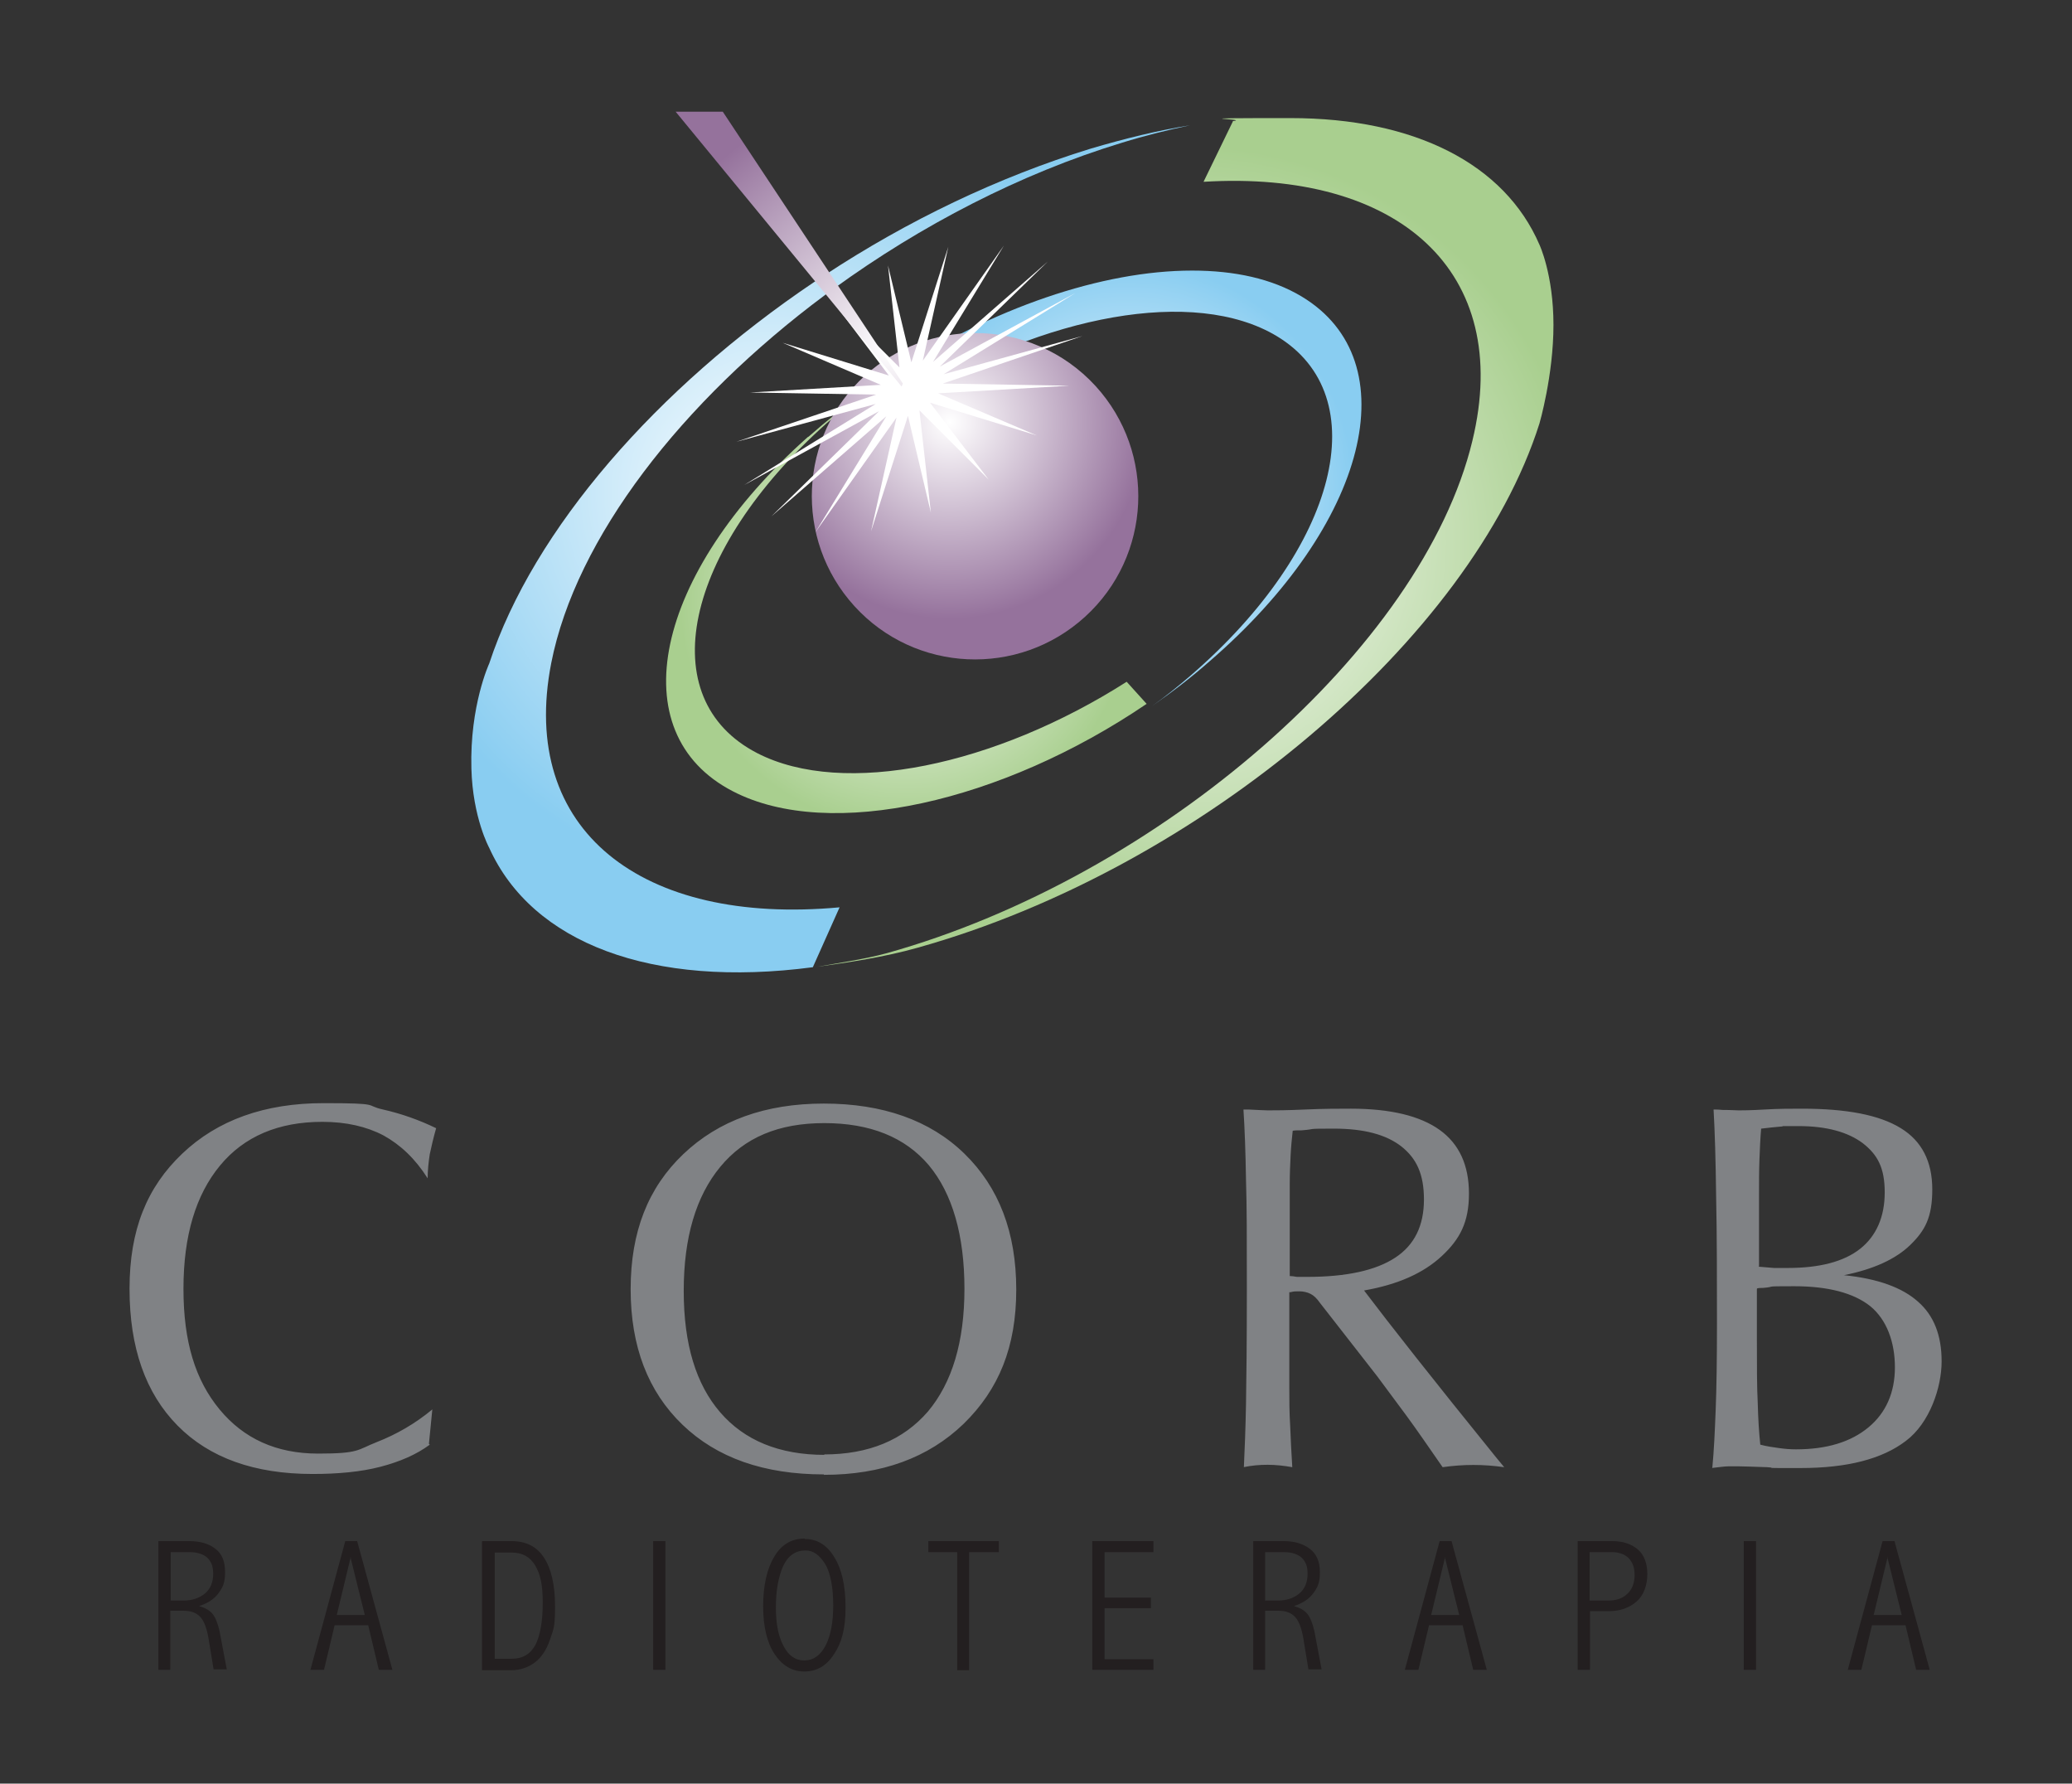 <?xml version="1.0" encoding="UTF-8"?>
<svg id="Layer_1" xmlns="http://www.w3.org/2000/svg" xmlns:xlink="http://www.w3.org/1999/xlink" version="1.1" viewBox="0 0 487.9 419.9">
  <rect x="0" y="0" width="487.9" height="419.9" fill="#333333" stroke="none"/>
  <!-- Generator: Adobe Illustrator 29.7.1, SVG Export Plug-In . SVG Version: 2.1.1 Build 8)  -->
  <defs>
    <style>
      .st0 {
        fill: #808285;
      }

      .st0, .st1, .st2 {
        fill-rule: evenodd;
      }

      .st1 {
        fill: #fff;
      }

      .st3 {
        fill: url(#radial-gradient);
      }

      .st2 {
        fill: #231f20;
      }

      .st4 {
        fill: url(#radial-gradient1);
      }

      .st5 {
        fill: url(#radial-gradient3);
      }

      .st6 {
        fill: url(#radial-gradient2);
      }

      .st7 {
        fill: url(#radial-gradient5);
      }

      .st8 {
        fill: url(#radial-gradient4);
      }
    </style>
    <radialGradient id="radial-gradient" cx="182" cy="116.1" fx="182" fy="116.1" r="92.5" gradientUnits="userSpaceOnUse">
      <stop offset="0" stop-color="#fff"/>
      <stop offset="1" stop-color="#89cdf1"/>
    </radialGradient>
    <radialGradient id="radial-gradient1" cx="279.1" cy="127.7" fx="279.1" fy="127.7" r="93.5" gradientUnits="userSpaceOnUse">
      <stop offset="0" stop-color="#fff"/>
      <stop offset="1" stop-color="#a9cf8f"/>
    </radialGradient>
    <radialGradient id="radial-gradient2" cx="213.4" cy="141.9" fx="213.4" fy="141.9" r="53.2" xlink:href="#radial-gradient1"/>
    <radialGradient id="radial-gradient3" cx="265.4" cy="115.1" fx="265.4" fy="115.1" r="53.3" xlink:href="#radial-gradient"/>
    <radialGradient id="radial-gradient4" cx="223.6" cy="99.4" fx="223.6" fy="99.4" r="46.3" gradientUnits="userSpaceOnUse">
      <stop offset="0" stop-color="#fff"/>
      <stop offset="1" stop-color="#95729c"/>
    </radialGradient>
    <radialGradient id="radial-gradient5" cx="209.2" cy="81.8" fx="209.2" fy="81.8" r="59.2" xlink:href="#radial-gradient4"/>
  </defs>
  <path class="st3" d="M256.8,35c-21.8,6.7-43.2,17-62.5,29.7l-2.6,1.7c-37,24.9-66.1,58.2-76.5,89.8,0,0-4.6,9.9-4.2,24.7.3,11.6,4.2,18.7,4.2,18.7,10.1,22.4,38.2,33.1,76.2,28.1h0s0,0,0,0h0s0,0,0,0c0,0,6.3-14.1,6.3-14.1-46.6,4.3-75.6-18.1-67.9-57.5,5.8-29.5,30.8-61.6,64.4-86.6l2.2-1.6c20.4-14.8,43.8-27,67.8-34.3,5.5-1.7,10.8-3,16-4.1h0c-7.5,1.2-15.3,3.1-23.4,5.5"/>
  <path class="st4" d="M290.3,28.6l-6.9,14.2c45.8-2.8,73,21,63.3,61-11.7,48.6-73.5,102.6-137.9,120.6-5.1,1.4-11.4,2.3-16.4,3.2,0,0,0,0,0,0,7.2-1,16-2.3,23.7-4.5,66.5-18.6,130.4-72.9,146.4-123.4,0,0,3.3-11.3,3.3-23.2,0-11.9-3.3-18.9-3.3-18.9-8.2-19-29.4-29.8-58.6-29.8s-8.9.2-13.6.7"/>
  <path class="st6" d="M190.2,102.9c-36.3,32.3-44.2,69.7-17.6,83.4,22.8,11.8,63.4,2.5,97.4-20.6l-4.7-5.2c-30.9,19.7-66.6,27.3-87,16.8-24.8-12.8-17.4-47.6,16.4-77.7,2.9-2.5,5.8-5,8.9-7.3h0c-4.6,3.3-9,6.8-13.2,10.5"/>
  <path class="st5" d="M210.2,88l4.4,5.6c31.3-19.4,66.6-26.1,86-14.5,23.5,14.1,14.5,49.9-20.2,79.9-2.9,2.5-6,5-9.1,7.2h0c4.6-3.2,9.2-6.7,13.5-10.5,37.3-32.2,47-70.7,21.7-85.9-7-4.2-15.8-6.1-25.8-6.1-21.1,0-47.1,8.8-70.5,24.2"/>
  <path class="st8" d="M203.7,88.4c-15.7,14.3-16.8,38.6-2.5,54.3,14.3,15.7,38.6,16.8,54.3,2.5,15.7-14.3,16.8-38.6,2.5-54.3-7.6-8.3-18-12.5-28.4-12.5-9.2,0-18.5,3.3-25.9,10"/>
  <g>
    <path class="st2" d="M37.4,362.8h7.1c2.6,0,4.7.6,6.2,1.8,1.6,1.2,2.3,3,2.3,5.5s-.5,3.5-1.5,4.9c-1,1.4-2.5,2.4-4.6,3.1,1.4.4,2.5,1,3.2,1.9.7.9,1.2,2.3,1.6,4l1.7,9h-3.1l-1.2-7.3c-.4-2.3-1-4-1.9-5-.9-1-2.2-1.5-3.9-1.5h-3.2v13.9h-2.8v-30.3ZM40.2,365.4v11.4h3c2.1,0,3.8-.6,5.1-1.7,1.3-1.1,1.9-2.7,1.9-4.6s-.5-2.9-1.4-3.8c-.9-.8-2.3-1.3-4.1-1.3h-4.4ZM81.2,362.8h2.9l8.3,30.3h-3.2l-2.5-10.5h-7.9l-2.5,10.5h-3.2l8.2-30.3ZM82.6,366.5l-3.3,13.7h6.6l-3.4-13.7ZM113.6,362.8h6.8c3.5,0,6,1.3,7.7,3.9,1.7,2.6,2.6,6.4,2.6,11.5s-.4,5.4-1.2,7.8c-.8,2.4-2,4.2-3.6,5.4-1.6,1.2-3.5,1.8-5.6,1.8h-6.8v-30.3ZM116.5,365.4v25.1h4c2.6,0,4.4-1.1,5.6-3.3,1.1-2.2,1.7-5.5,1.7-9.9s-.6-6.8-1.8-8.8c-1.2-2-3-3-5.5-3h-4ZM153.8,362.8h2.9v30.3h-2.9v-30.3ZM189.5,362.3c2.9,0,5.2,1.4,6.9,4.2,1.8,2.8,2.7,6.8,2.7,11.9s-.9,8.3-2.7,11c-1.8,2.8-4.1,4.1-7,4.1s-5.2-1.4-7-4.1c-1.8-2.7-2.7-6.5-2.7-11.3s.9-8.8,2.6-11.6c1.7-2.9,4.1-4.3,7.2-4.3M189.7,365c-2.4,0-4.1,1.2-5.3,3.7-1.1,2.5-1.7,5.7-1.7,9.7s.6,6.8,1.8,9.1c1.2,2.3,2.8,3.4,4.9,3.4s3.8-1.2,5-3.5c1.2-2.3,1.8-5.5,1.8-9.5s-.6-7.6-1.9-9.7c-1.3-2.1-2.8-3.2-4.6-3.2M218.6,362.8h16.6v2.6h-7v27.8h-2.8v-27.8h-6.8v-2.6ZM257.2,362.8h14.4v2.6h-11.5v10.7h10.9v2.5h-10.9v12h11.5v2.5h-14.4v-30.3ZM295.1,362.8h7.1c2.6,0,4.6.6,6.2,1.8,1.6,1.2,2.4,3,2.4,5.5s-.5,3.5-1.5,4.9c-1,1.4-2.5,2.4-4.6,3.1,1.4.4,2.5,1,3.2,1.9.7.9,1.2,2.3,1.6,4l1.7,9h-3.1l-1.2-7.3c-.4-2.3-1-4-1.9-5-.9-1-2.2-1.5-3.9-1.5h-3.2v13.9h-2.8v-30.3ZM297.9,365.4v11.4h3c2.1,0,3.8-.6,5.1-1.7,1.3-1.1,1.9-2.7,1.9-4.6s-.5-2.9-1.4-3.8c-.9-.8-2.3-1.3-4.1-1.3h-4.4ZM338.9,362.8h2.9l8.3,30.3h-3.2l-2.5-10.5h-7.9l-2.5,10.5h-3.2l8.2-30.3ZM340.3,366.5l-3.3,13.7h6.6l-3.4-13.7ZM371.4,362.8h8.2c2.6,0,4.6.7,6.1,2,1.5,1.3,2.2,3.3,2.2,5.8s-.8,4.9-2.5,6.4c-1.7,1.5-3.9,2.3-6.6,2.3h-4.4v13.8h-2.9v-30.3ZM374.3,365.4v11.4h4.4c1.9,0,3.4-.5,4.5-1.6,1.1-1,1.7-2.5,1.7-4.4s-.5-3-1.4-4c-.9-.9-2.3-1.4-3.9-1.4h-5.2ZM410.6,362.8h2.9v30.3h-2.9v-30.3ZM443.2,362.8h2.9l8.3,30.3h-3.2l-2.5-10.5h-7.9l-2.5,10.5h-3.2l8.2-30.3ZM444.5,366.5l-3.3,13.7h6.6l-3.4-13.7Z"/>
    <path class="st0" d="M101.2,340.1c-3.1,2.3-7,4-11.6,5.2-4.6,1.2-10,1.7-16,1.7-13.7,0-24.3-3.8-31.8-11.4-7.5-7.6-11.3-18.3-11.3-32.2s4.1-23.9,12.4-31.8c8.3-7.9,19.4-11.9,33.3-11.9s9.5.5,14,1.5c4.4,1,8.6,2.5,12.5,4.4-.6,2.1-1.1,4.2-1.5,6.1-.3,1.9-.5,3.9-.5,5.7-2.9-4.6-6.4-7.9-10.4-10.1-4-2.1-8.8-3.2-14.4-3.2-10.3,0-18.4,3.4-24.1,10.3-5.7,6.9-8.6,16.5-8.6,29s2.8,21.5,8.5,28.4c5.7,6.9,13.4,10.4,23.2,10.4s9.2-.9,13.8-2.7c4.6-1.8,9-4.3,13.1-7.7l-.8,8.1ZM194,342.4c10.6,0,18.7-3.4,24.5-10.1,5.7-6.8,8.6-16.4,8.6-28.9s-2.8-22.4-8.4-29.1c-5.6-6.6-13.8-9.9-24.6-9.9s-18.8,3.4-24.5,10.3c-5.7,6.9-8.6,16.6-8.6,29.2s2.9,22,8.6,28.6c5.7,6.6,13.9,10,24.6,10M194,347.1c-14.1,0-25.2-3.9-33.3-11.7-8.1-7.8-12.2-18.4-12.2-31.9s4.1-23.9,12.4-31.8c8.3-7.9,19.3-11.9,33.1-11.9s25,3.9,33.1,11.8c8.1,7.9,12.2,18.5,12.2,32s-4.1,23.5-12.4,31.6c-8.3,8-19.3,12-32.9,12M303.7,300.4c.5,0,1.1.1,1.7.2.6,0,1.4,0,2.4,0,9.2,0,16.1-1.5,20.7-4.5,4.6-3,6.8-7.6,6.8-13.7s-1.8-9.7-5.3-12.5c-3.6-2.8-8.8-4.2-15.9-4.2s-3.8.1-7.6.4c-.9,0-1.6,0-2.1.1-.2,1.8-.4,3.8-.5,5.9-.1,2-.2,4.3-.2,6.7v21.6ZM292.9,345.4c.2-4.3.4-9.3.5-14.9.1-5.6.2-14.6.2-27.1s0-19.2-.2-25.6c-.1-6.4-.3-12-.6-16.6.3,0,.7,0,1.2,0,2.2.1,3.7.2,4.5.2,1.5,0,4.5,0,8.8-.2,4.4-.2,8-.2,10.8-.2,9.3,0,16.3,1.7,20.9,5,4.6,3.3,6.9,8.3,6.9,15s-2.1,10.7-6.4,14.7c-4.3,4-10.3,6.7-18.3,8.1,5.9,7.8,16.2,20.9,31.1,39.3l1.9,2.3c-4.9-.7-9.6-.7-14.5,0-3.2-4.6-6-8.7-8.5-12.1-2.5-3.4-4.8-6.5-6.9-9.3l-13.5-17.3c-.7-1-1.4-1.7-2.2-2.1-.8-.4-1.7-.6-2.7-.6s-1.2,0-2,.2c-.2,0-.3,0-.3,0v22.6c0,2.7,0,5.7.2,8.8.1,3.1.3,6.4.5,9.8-3.9-.7-7.6-.8-11.5,0M414.1,298.2c1.3.1,2.4.2,3.6.3,1.1,0,2.2,0,3.3,0,7.5,0,13.2-1.5,17-4.5,3.8-3,5.8-7.5,5.8-13.3s-1.7-8.9-5.2-11.6c-3.5-2.6-8.5-4-15.1-4s-2.6,0-4,.1c-1.4.1-3,.3-4.8.5-.2,2.3-.3,4.7-.4,7.3-.1,2.6-.1,5.4-.1,8.6v16.5ZM403.2,345.6c.4-4.1.6-8.7.8-13.8.2-5,.3-11.8.3-20.2s0-21.6-.2-30c-.1-8.4-.3-15.2-.6-20.4.6,0,1.3,0,2.2.1,1.9,0,3.1.1,3.7.1s2.8,0,6.1-.2c3.3-.2,6.3-.2,8.8-.2,10.6,0,18.3,1.5,23.3,4.6,4.9,3,7.4,7.8,7.4,14.4s-1.7,9.7-5.2,13.1c-3.4,3.3-8.6,5.7-15.6,7.1,7.9.8,13.7,2.9,17.4,6.2,3.8,3.3,5.6,8,5.6,14.1s-2.8,14.5-8.4,18.7c-5.6,4.3-13.9,6.4-24.8,6.4s-4.7,0-7.9-.2c-3.2-.1-5.4-.2-6.6-.2s-1.6,0-2.5,0c-.9,0-2.2.2-4,.4M413.7,303.4v12.2c0,6.1,0,11,.2,14.7.1,3.8.3,7,.6,9.8,1.5.4,3,.6,4.4.8,1.4.2,2.7.3,4,.3,7.2,0,12.9-1.7,17.1-5.2,4.1-3.4,6.2-8.2,6.2-14.1s-1.9-11.2-5.8-14.4c-3.9-3.1-9.9-4.7-17.9-4.7s-3.8.1-7.4.4c-.5,0-.9,0-1.3.1"/>
  </g>
  <polygon class="st1" points="184.3 80.7 207.4 90.6 176.6 92.4 206.3 92.9 173.4 104 206.2 95.1 175.2 114.2 207 96.8 181.6 121.6 208.7 98 192 125.3 211.1 98.3 205.1 125.1 213.8 97.9 219.2 120.7 216.5 96.6 232.8 112.9 219 94.8 244.1 102.5 220.9 92.6 251.8 90.8 222 90.3 254.9 79.1 222.2 88.1 253.2 69 221.3 86.3 246.7 61.6 219.7 85.2 236.4 57.8 217.3 84.9 223.3 58.1 214.6 85.3 209.1 62.5 211.8 86.5 195.6 70.3 209.3 88.4 184.3 80.7"/>
  <polygon class="st7" points="159.1 26.3 212.3 91 212.6 90.3 170.2 26.3 159.1 26.3"/>
</svg>